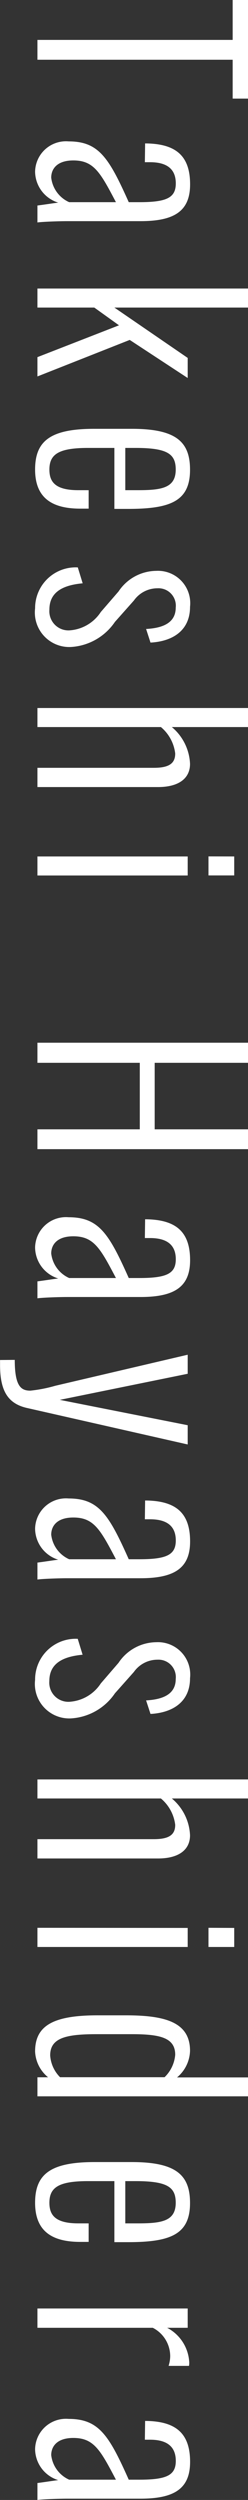 <svg xmlns="http://www.w3.org/2000/svg" width="15.264" height="153.328" viewBox="0 0 15.264 153.328">
  <rect x="0" y="0" width="15.264" height="153.328" fill="#333333" stroke="none"/>
  <path id="パス_1086" data-name="パス 1086" d="M2.736,0H3.952V-12.016H6.336v-.944H.288v.944H2.736Zm8.08.144a2.015,2.015,0,0,0,1.9-1.424c.032.288.128.88.176,1.28h1.04c-.048-.336-.08-1.36-.08-1.84v-4.5c0-2.08-.608-3.056-2.256-3.056-1.776,0-2.5.9-2.512,2.768l1.152.016v-.32c0-1.216.576-1.584,1.3-1.584.88,0,1.152.56,1.152,2.24v.656C9.968-4.4,8.96-3.776,8.96-1.92A1.9,1.9,0,0,0,10.816.144Zm.368-.992c-.56,0-1.056-.384-1.056-1.36,0-1.264.736-1.664,2.56-2.624v2.88A1.884,1.884,0,0,1,11.184-.848Zm6.8.848h1.168V-3.5l1.088-1.52L22.192,0h1.184l-2.24-5.68,2.336-3.568H22.24L19.152-4.736V-12.96H17.984Zm11.1.144c1.792,0,2.4-1.1,2.4-2.784v-.512H30.352v.64c0,1.456-.544,1.776-1.264,1.776-.944,0-1.328-.576-1.328-2.384V-4.736H31.5v-.832c0-2.608-.464-3.824-2.4-3.824-1.712,0-2.512.848-2.512,3.584v2.336C26.592-.784,27.344.144,29.088.144ZM27.76-5.408v-.624c0-1.968.368-2.48,1.328-2.48,1.136,0,1.264.88,1.264,2.336v.768ZM37.6.144A2.117,2.117,0,0,0,39.968-2.08a3.522,3.522,0,0,0-1.536-2.688L37.12-5.936a1.781,1.781,0,0,1-.752-1.456,1.068,1.068,0,0,1,1.184-1.12c.8,0,1.248.576,1.312,1.824L39.7-6.96c-.08-1.424-.784-2.432-2.192-2.432A1.986,1.986,0,0,0,35.3-7.312a2.817,2.817,0,0,0,1.264,2.32L37.824-3.9a2.492,2.492,0,0,1,1.12,1.856A1.175,1.175,0,0,1,37.68-.736c-.944,0-1.488-.624-1.616-2.048l-.976.3A2.5,2.5,0,0,0,37.6.144ZM43.712,0H44.88V-7.6A2.5,2.5,0,0,1,46.5-8.48c.592,0,.88.352.88,1.312V0H48.56V-7.424c0-1.248-.512-1.968-1.424-1.968a3.117,3.117,0,0,0-2.256,1.12V-12.96H43.712Zm9.1-10.528h1.168v-1.584H52.816ZM52.816,0h1.168V-9.248H52.816ZM64.24,0h1.232V-6.3h4.08V0h1.216V-12.96H69.552v5.744h-4.08V-12.96H64.24ZM76.8.144A2.015,2.015,0,0,0,78.7-1.28c.032.288.128.88.176,1.28h1.04c-.048-.336-.08-1.36-.08-1.84v-4.5c0-2.08-.608-3.056-2.256-3.056-1.776,0-2.5.9-2.512,2.768l1.152.016v-.32c0-1.216.576-1.584,1.3-1.584.88,0,1.152.56,1.152,2.24v.656c-2.72,1.216-3.728,1.84-3.728,3.7A1.9,1.9,0,0,0,76.8.144Zm.368-.992c-.56,0-1.056-.384-1.056-1.36,0-1.264.736-1.664,2.56-2.624v2.88A1.884,1.884,0,0,1,77.168-.848ZM83.7,2.3H84c1.568,0,2.368-.464,2.64-1.648l2.24-9.9H87.7L86.144-1.376l-1.6-7.872H83.376L85.28-1.1a8.785,8.785,0,0,1,.3,1.536c0,.576-.272.96-1.888.96ZM94.048.144a2.015,2.015,0,0,0,1.9-1.424c.032.288.128.88.176,1.28h1.04c-.048-.336-.08-1.36-.08-1.84v-4.5c0-2.08-.608-3.056-2.256-3.056-1.776,0-2.5.9-2.512,2.768l1.152.016v-.32c0-1.216.576-1.584,1.3-1.584.88,0,1.152.56,1.152,2.24v.656c-2.72,1.216-3.728,1.84-3.728,3.7A1.9,1.9,0,0,0,94.048.144Zm.368-.992c-.56,0-1.056-.384-1.056-1.36,0-1.264.736-1.664,2.56-2.624v2.88A1.884,1.884,0,0,1,94.416-.848Zm8.9.992A2.117,2.117,0,0,0,105.68-2.08a3.522,3.522,0,0,0-1.536-2.688l-1.312-1.168a1.781,1.781,0,0,1-.752-1.456,1.068,1.068,0,0,1,1.184-1.12c.8,0,1.248.576,1.312,1.824l.832-.272c-.08-1.424-.784-2.432-2.192-2.432a1.986,1.986,0,0,0-2.208,2.08,2.817,2.817,0,0,0,1.264,2.32L103.536-3.9a2.492,2.492,0,0,1,1.12,1.856,1.175,1.175,0,0,1-1.264,1.312c-.944,0-1.488-.624-1.616-2.048l-.976.3A2.5,2.5,0,0,0,103.312.144ZM109.424,0h1.168V-7.6a2.5,2.5,0,0,1,1.616-.88c.592,0,.88.352.88,1.312V0h1.184V-7.424c0-1.248-.512-1.968-1.424-1.968a3.117,3.117,0,0,0-2.256,1.12V-12.96h-1.168Zm9.1-10.528H119.7v-1.584h-1.168Zm0,10.528H119.7V-9.248h-1.168Zm7.584.144a2.155,2.155,0,0,0,1.584-.8V0h1.168V-12.96H127.7v4.368a2.2,2.2,0,0,0-1.632-.8c-1.76,0-2.176,1.536-2.176,3.952v1.712C123.888-.96,124.528.144,126.112.144Zm.24-.928c-1.072,0-1.3-.976-1.3-2.848V-5.824c0-1.744.224-2.656,1.264-2.656a2.157,2.157,0,0,1,1.376.656v6.432A2.088,2.088,0,0,1,126.352-.784Zm9.04.928c1.792,0,2.4-1.1,2.4-2.784v-.512h-1.136v.64c0,1.456-.544,1.776-1.264,1.776-.944,0-1.328-.576-1.328-2.384V-4.736h3.744v-.832c0-2.608-.464-3.824-2.4-3.824-1.712,0-2.512.848-2.512,3.584v2.336C132.9-.784,133.648.144,135.392.144Zm-1.328-5.552v-.624c0-1.968.368-2.48,1.328-2.48,1.136,0,1.264.88,1.264,2.336v.768ZM141.872,0h1.184V-7.1a1.961,1.961,0,0,1,1.76-1.072,2.063,2.063,0,0,1,.576.1V-9.328a1.062,1.062,0,0,0-.208-.016,2.54,2.54,0,0,0-2.128,1.36V-9.248h-1.184ZM150.5.144a2.015,2.015,0,0,0,1.9-1.424c.032.288.128.88.176,1.28h1.04c-.048-.336-.08-1.36-.08-1.84v-4.5c0-2.08-.608-3.056-2.256-3.056-1.776,0-2.5.9-2.512,2.768l1.152.016v-.32c0-1.216.576-1.584,1.3-1.584.88,0,1.152.56,1.152,2.24v.656c-2.72,1.216-3.728,1.84-3.728,3.7A1.9,1.9,0,0,0,150.5.144Zm.368-.992c-.56,0-1.056-.384-1.056-1.36,0-1.264.736-1.664,2.56-2.624v2.88A1.884,1.884,0,0,1,150.864-.848Z" transform="translate(2.304 -0.288) rotate(90)" fill="#fff"/>
</svg>
